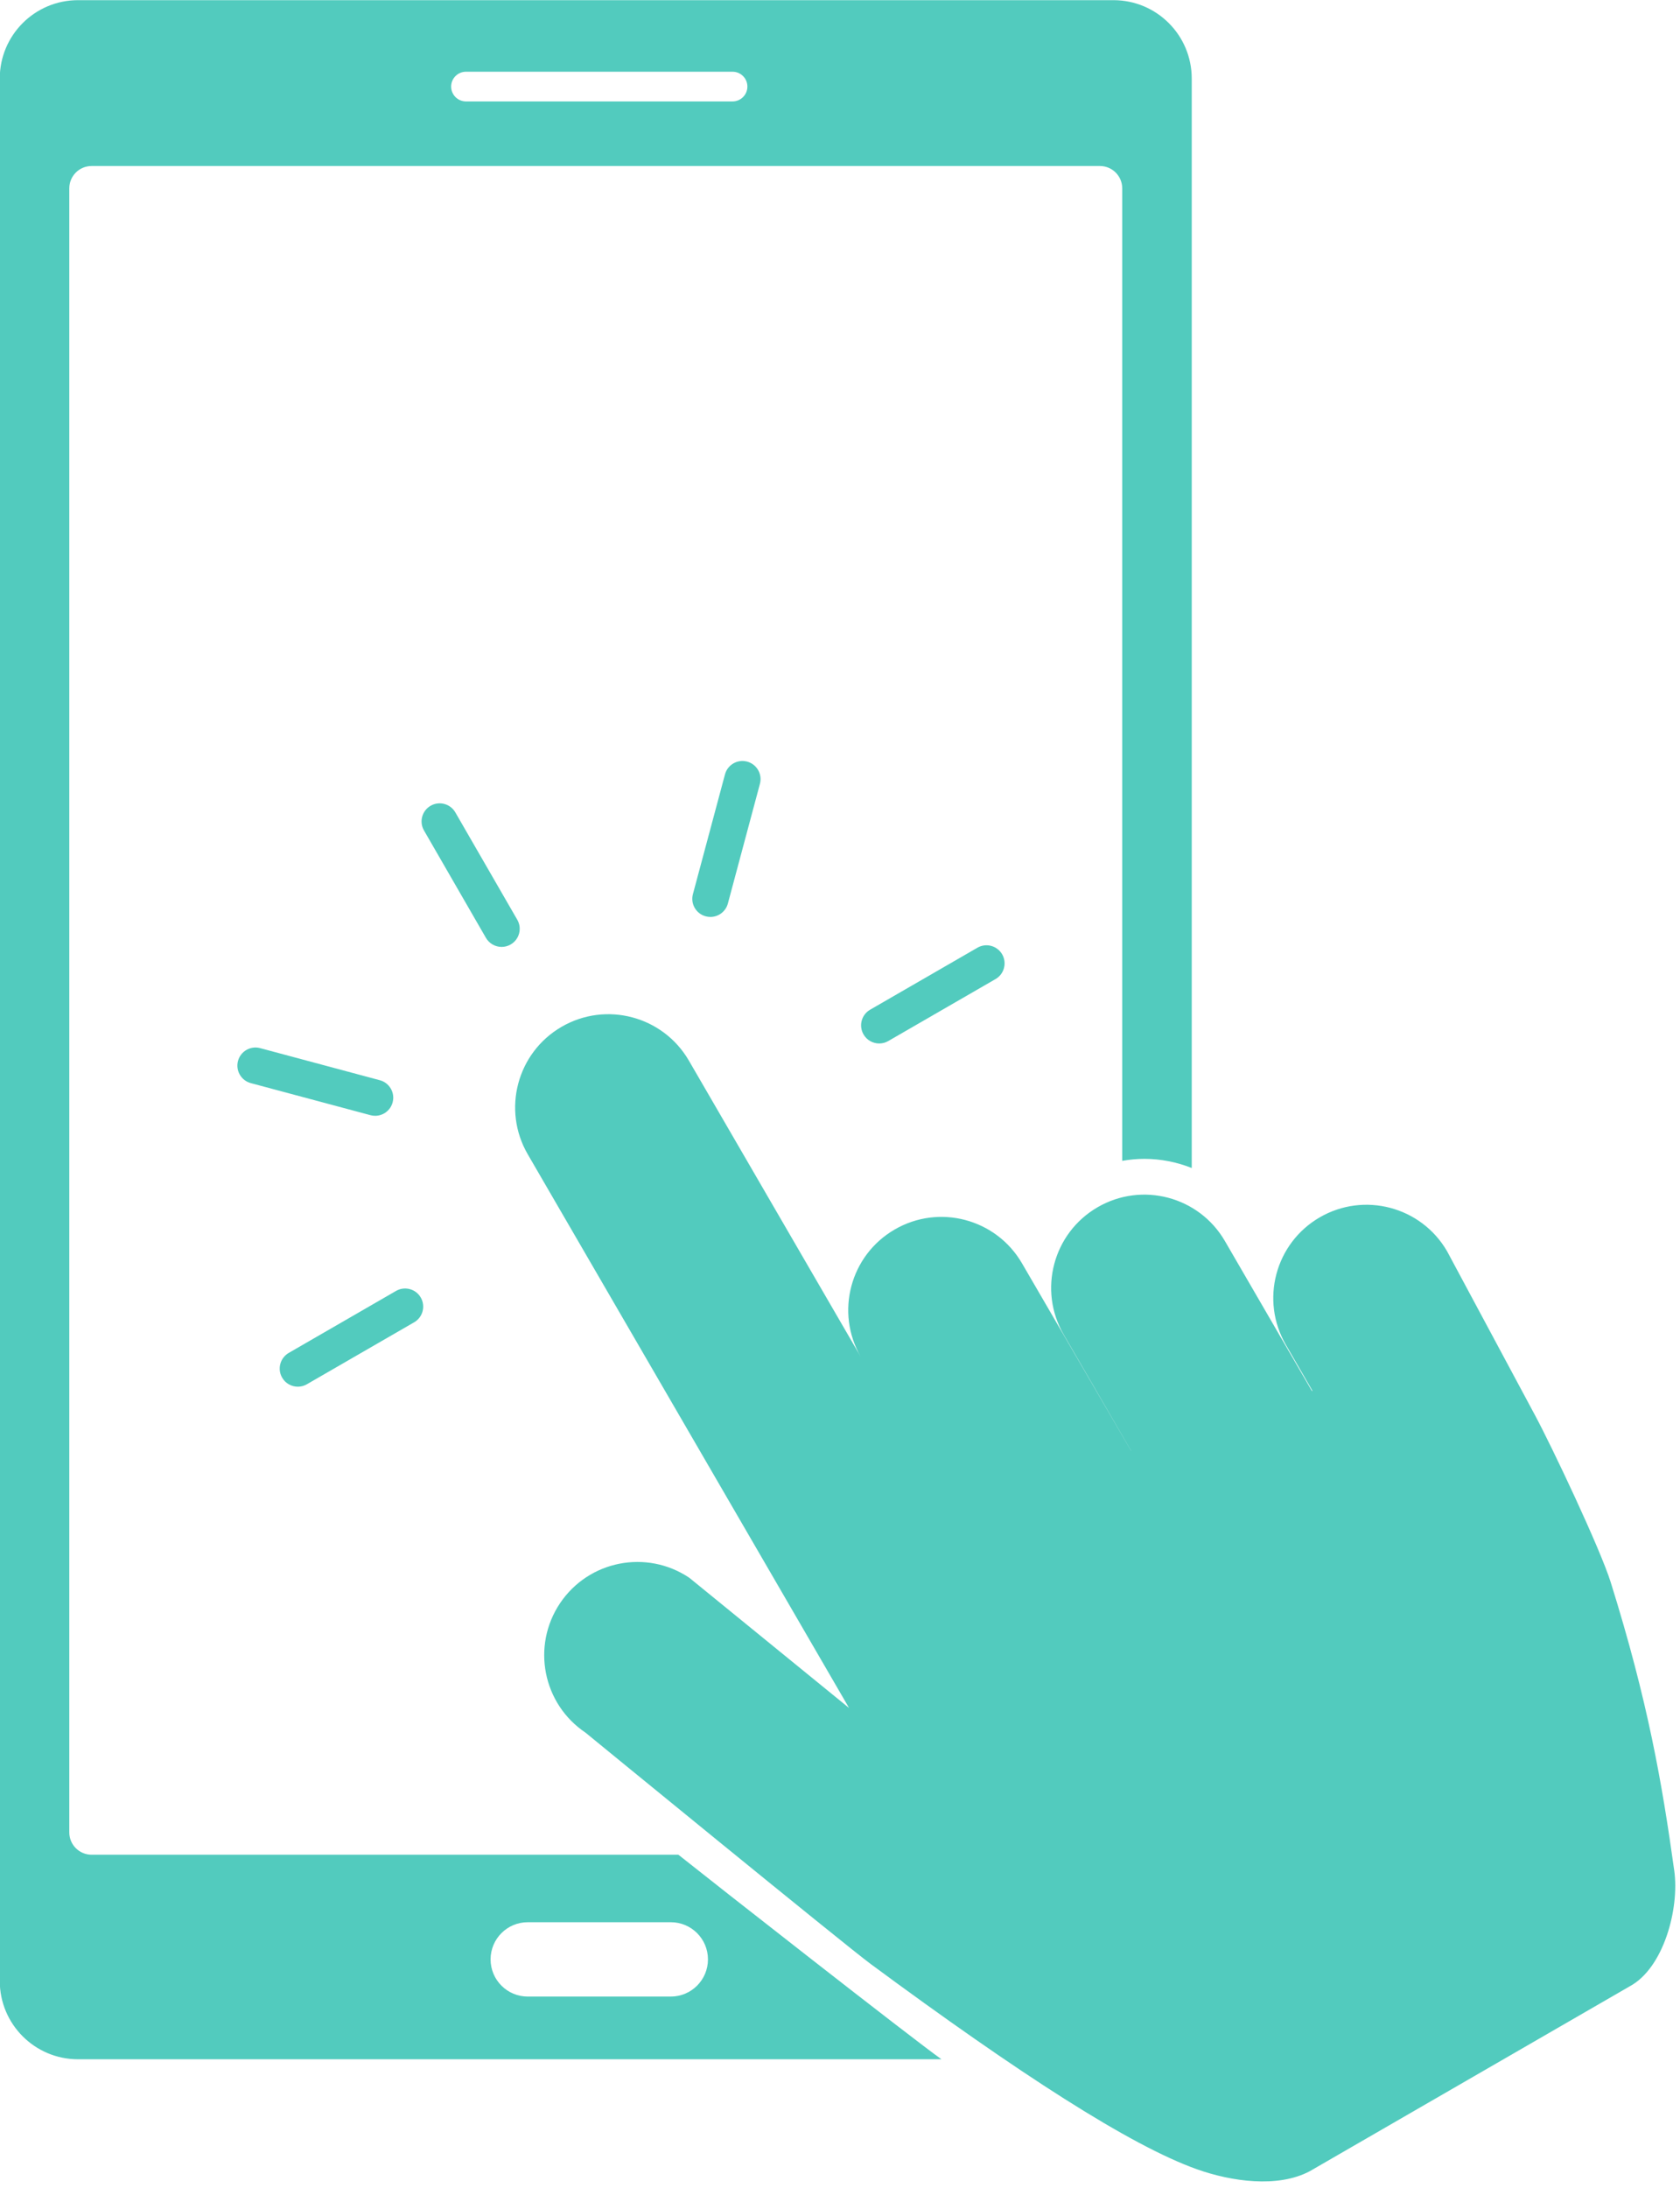 <?xml version="1.0" encoding="UTF-8" standalone="no"?><svg xmlns="http://www.w3.org/2000/svg" xmlns:xlink="http://www.w3.org/1999/xlink" fill="#52cbbe" height="424.6" preserveAspectRatio="xMidYMid meet" version="1" viewBox="111.8 47.0 326.2 424.6" width="326.2" zoomAndPan="magnify"><g id="change1_1"><path d="M 368.035 283.234 C 376.68 278.219 387.75 281.152 392.77 289.797 L 409.906 321.734 C 413.133 327.742 422.5 347.504 424.539 354.012 C 431.777 377.129 434.531 393.074 436.887 410.012 C 437.914 417.422 434.805 428.945 428.203 432.465 L 366.129 468.316 C 359.898 471.637 350.863 470.312 344.211 467.949 C 331.254 463.344 309.684 449.391 280.934 428.172 C 275.703 424.312 225.484 383.219 225.484 383.219 C 217.184 377.652 214.969 366.414 220.535 358.113 C 226.102 349.816 237.34 347.602 245.641 353.168 L 276.66 378.434 L 214.27 270.988 C 209.254 262.348 212.191 251.277 220.832 246.258 C 229.473 241.238 240.547 244.18 245.562 252.82 L 278.922 310.273 C 273.941 301.641 276.879 290.598 285.508 285.59 C 294.148 280.57 305.219 283.508 310.238 292.148 L 331.422 328.543 L 331.434 328.539 L 318.348 306 C 313.328 297.359 316.266 286.285 324.906 281.27 C 333.547 276.25 344.621 279.188 349.637 287.828 L 366.527 316.914 L 366.629 316.879 L 361.477 307.965 C 356.461 299.324 359.395 288.254 368.035 283.234"/><path d="M 209.199 230.75 C 207.984 230.75 206.805 230.117 206.152 228.992 L 194.125 208.156 C 193.156 206.477 193.73 204.328 195.41 203.359 C 197.094 202.387 199.242 202.965 200.211 204.645 L 212.238 225.477 C 213.211 227.156 212.633 229.309 210.953 230.277 C 210.398 230.598 209.797 230.75 209.199 230.75"/><path d="M 184.645 263.523 C 184.344 263.523 184.039 263.484 183.734 263.402 L 160.496 257.18 C 158.621 256.676 157.512 254.75 158.012 252.875 C 158.516 251 160.441 249.887 162.316 250.391 L 185.551 256.617 C 187.426 257.117 188.539 259.047 188.035 260.918 C 187.617 262.488 186.195 263.523 184.645 263.523"/><path d="M 169.629 316.09 C 168.414 316.09 167.23 315.461 166.582 314.332 C 165.609 312.652 166.188 310.504 167.867 309.531 L 188.699 297.504 C 190.383 296.535 192.531 297.109 193.5 298.789 C 194.469 300.473 193.895 302.621 192.215 303.59 L 171.383 315.617 C 170.828 315.938 170.223 316.09 169.629 316.09"/><path d="M 282.512 249.488 C 281.301 249.488 280.117 248.859 279.469 247.73 C 278.496 246.051 279.07 243.898 280.754 242.93 L 301.586 230.902 C 303.266 229.934 305.414 230.508 306.387 232.188 C 307.355 233.867 306.781 236.02 305.102 236.988 L 284.266 249.016 C 283.715 249.336 283.109 249.488 282.512 249.488"/><path d="M 249.734 224.934 C 249.434 224.934 249.129 224.895 248.824 224.812 C 246.949 224.312 245.836 222.387 246.34 220.512 L 252.566 197.273 C 253.066 195.398 254.996 194.289 256.867 194.789 C 258.742 195.293 259.855 197.219 259.355 199.094 L 253.129 222.328 C 252.707 223.898 251.289 224.934 249.734 224.934"/><path d="M 254.035 66.684 L 202.281 66.684 C 200.688 66.684 199.398 65.391 199.398 63.801 C 199.398 62.207 200.688 60.918 202.281 60.918 L 254.035 60.918 C 255.625 60.918 256.918 62.207 256.918 63.801 C 256.918 65.391 255.625 66.684 254.035 66.684 Z M 214.27 420.008 L 242.047 420.008 C 246.031 420.008 249.262 423.234 249.262 427.219 C 249.262 431.203 246.031 434.434 242.047 434.434 L 214.27 434.434 C 210.285 434.434 207.055 431.203 207.055 427.219 C 207.055 423.234 210.285 420.008 214.27 420.008 Z M 327.996 47.031 L 126.953 47.031 C 118.559 47.031 111.754 53.836 111.754 62.234 L 111.754 431.398 C 111.754 439.797 118.559 446.602 126.953 446.602 L 294.605 446.602 C 289.098 442.727 249.801 411.926 243.52 406.91 L 129.59 406.91 C 127.191 406.91 125.254 404.969 125.254 402.574 L 125.254 83.551 C 125.254 81.156 127.191 79.215 129.59 79.215 L 325.363 79.215 C 327.758 79.215 329.699 81.156 329.699 83.551 L 329.699 272.262 C 331.109 272.016 332.539 271.875 333.977 271.875 C 337.18 271.875 340.301 272.504 343.195 273.652 L 343.195 62.234 C 343.195 53.836 336.391 47.031 327.996 47.031"/></g></svg>